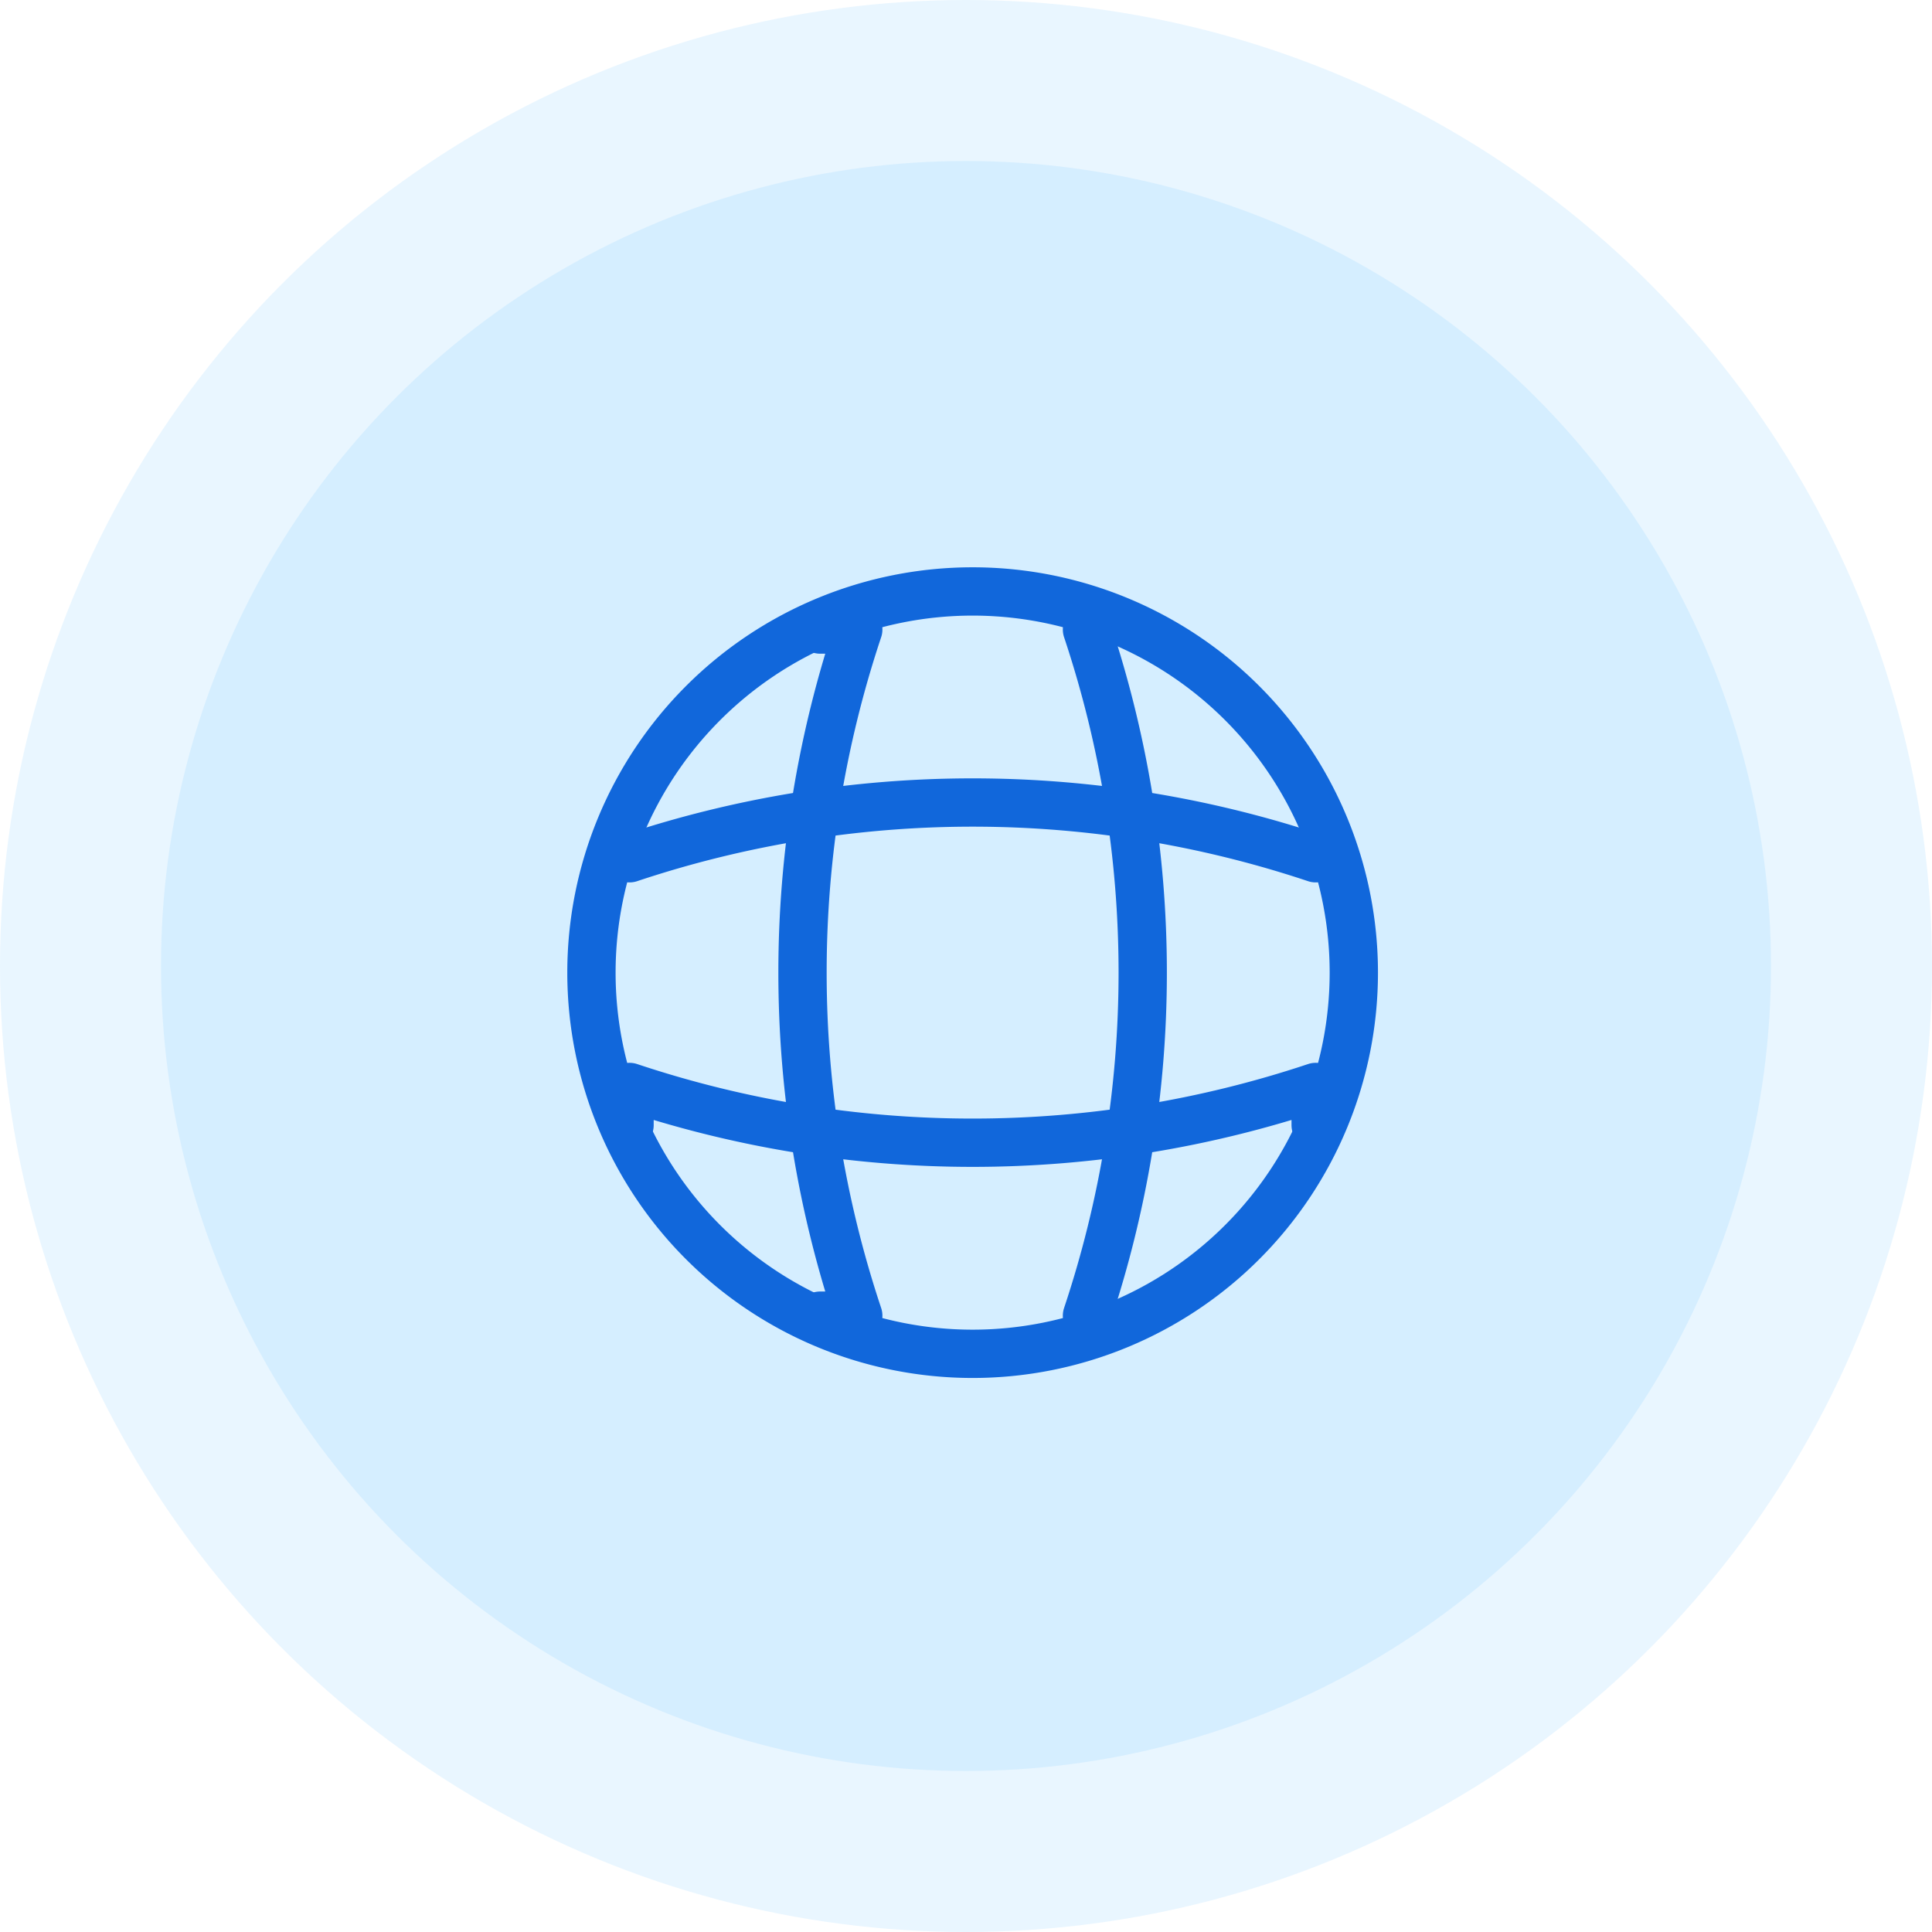 <svg id="email-2" xmlns="http://www.w3.org/2000/svg" width="60" height="60" viewBox="0 0 60 60">
  <circle id="Ellipse_27" data-name="Ellipse 27" cx="30" cy="30" r="30" fill="#21a9fe" opacity="0.1"/>
  <circle id="Ellipse_28" data-name="Ellipse 28" cx="25" cy="25" r="25" transform="translate(5 5)" fill="#21a9fe" opacity="0.1"/>
  <g id="vuesax_linear_global" data-name="vuesax/linear/global" transform="translate(-156 -236)">
    <g id="global" transform="translate(172 252)">
      <path id="Vector" d="M23.676,11.838A11.838,11.838,0,1,1,11.838,0,11.838,11.838,0,0,1,23.676,11.838Z" transform="translate(2.368 2.368)" fill="none" stroke="#1167db" stroke-linecap="round" stroke-linejoin="round" stroke-width="1.5"/>
      <path id="Vector-2" data-name="Vector" d="M.547,0H1.731a33.647,33.647,0,0,0,0,21.308H.547" transform="translate(8.923 3.551)" fill="none" stroke="#1167db" stroke-linecap="round" stroke-linejoin="round" stroke-width="1.5"/>
      <path id="Vector-3" data-name="Vector" d="M0,0A33.647,33.647,0,0,1,0,21.308" transform="translate(17.757 3.551)" fill="none" stroke="#1167db" stroke-linecap="round" stroke-linejoin="round" stroke-width="1.5"/>
      <path id="Vector-4" data-name="Vector" d="M0,1.184V0A33.647,33.647,0,0,0,21.308,0V1.184" transform="translate(3.551 17.757)" fill="none" stroke="#1167db" stroke-linecap="round" stroke-linejoin="round" stroke-width="1.5"/>
      <path id="Vector-5" data-name="Vector" d="M0,1.731a33.647,33.647,0,0,1,21.308,0" transform="translate(3.551 8.923)" fill="none" stroke="#1167db" stroke-linecap="round" stroke-linejoin="round" stroke-width="1.5"/>
      <path id="Vector-6" data-name="Vector" d="M0,0H28.411V28.411H0Z" transform="translate(28.411 28.411) rotate(180)" fill="none" opacity="0"/>
    </g>
  </g>
</svg>
